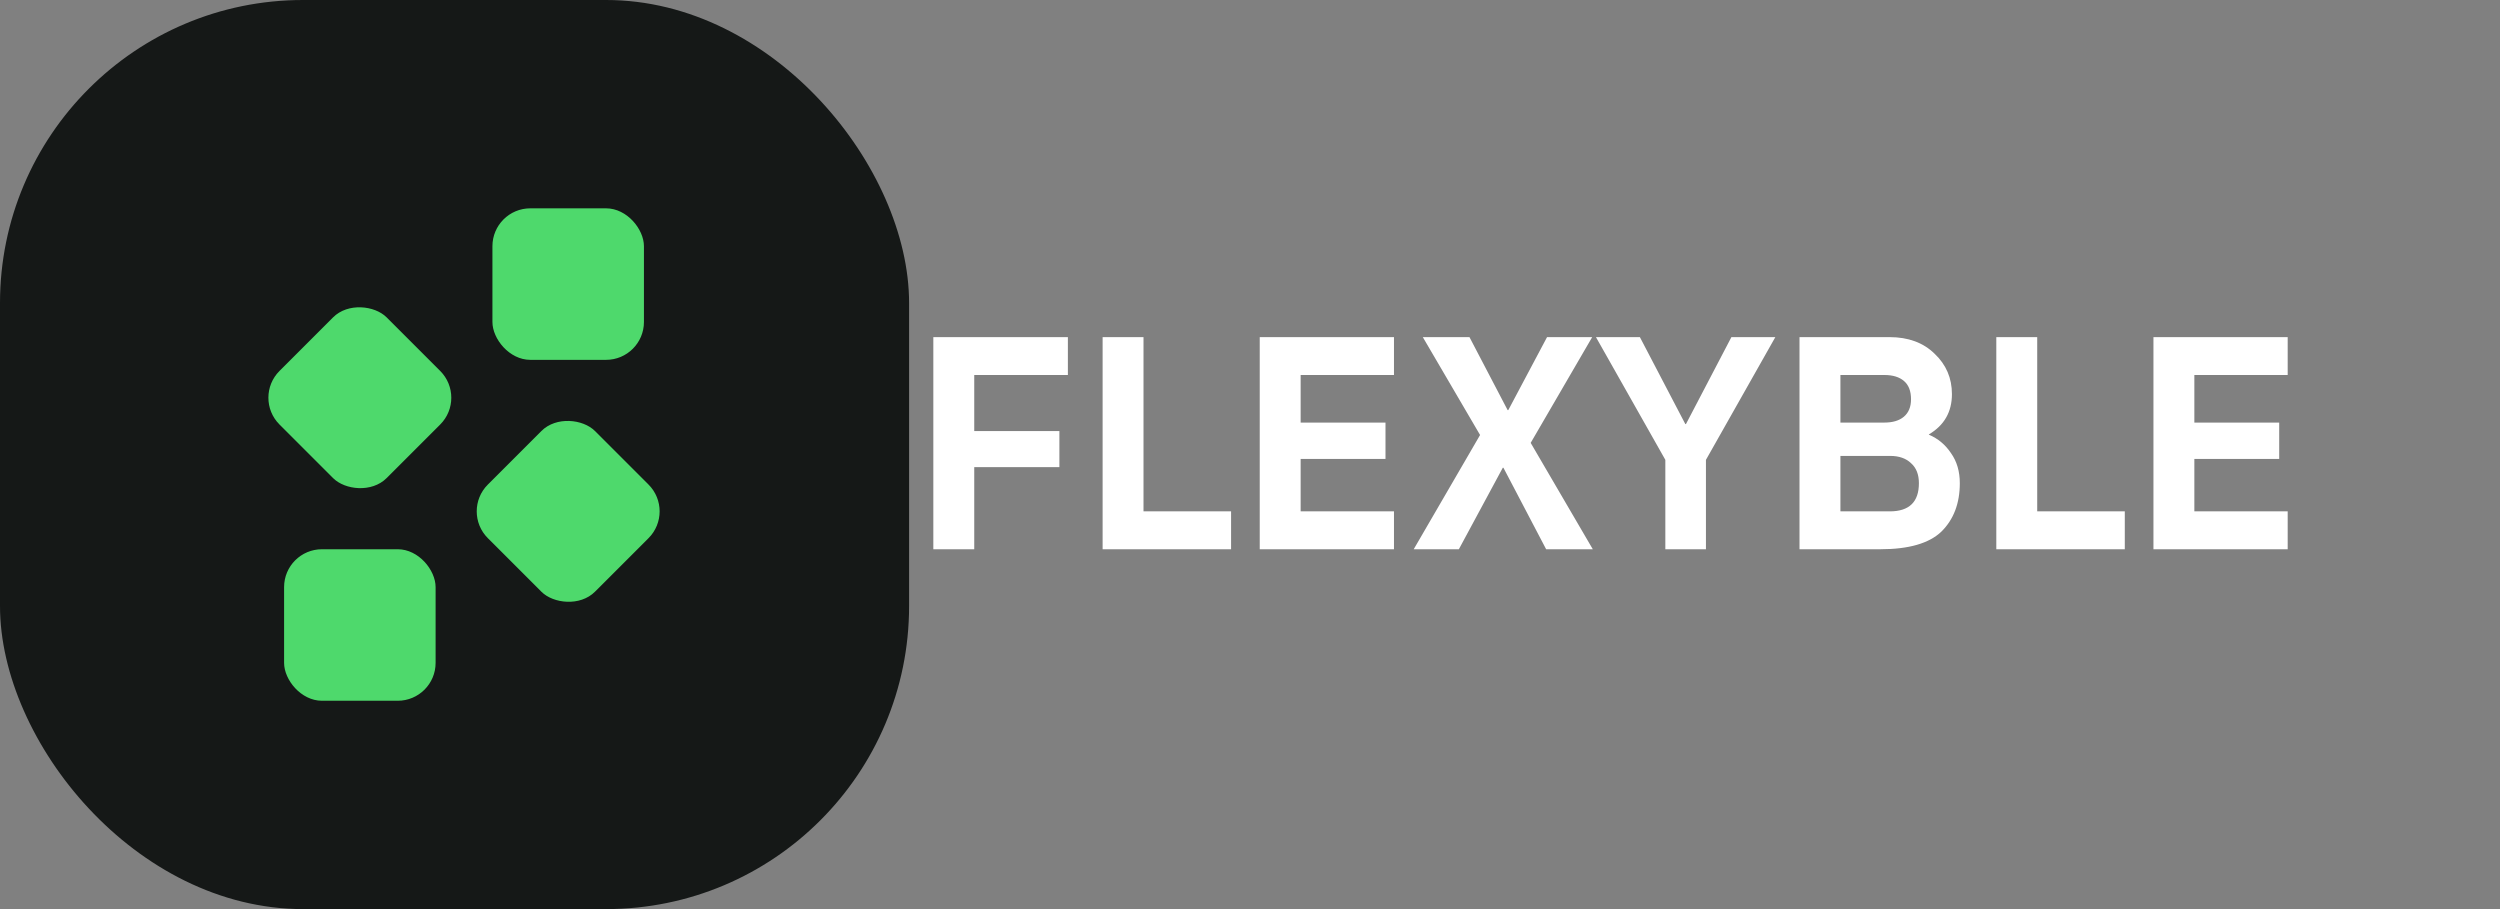 <svg width="132" height="48" viewBox="0 0 132 48" fill="none" xmlns="http://www.w3.org/2000/svg">
<rect x="0" y="0" width="132" height="48" fill="#808080" stroke="none"/>
<rect width="48" height="48" rx="16" fill="#151817"/>
<rect x="13.343" y="21" width="8" height="8" rx="2" transform="rotate(-45 13.343 21)" fill="#4ED96C"/>
<rect x="15" y="29" width="8" height="8" rx="2" fill="#4ED96C"/>
<rect x="24.343" y="27" width="8" height="8" rx="2" transform="rotate(-45 24.343 27)" fill="#4ED96C"/>
<rect x="26" y="11" width="8" height="8" rx="2" fill="#4ED96C"/>
<path d="M49.28 29V17.8H56.384V19.8H51.44V22.76H55.936V24.664H51.44V29H49.28ZM58.218 29V17.8H60.377V27H65.001V29H58.218ZM66.514 29V17.8H73.602V19.8H68.674V22.312H73.154V24.232H68.674V27H73.602V29H66.514ZM74.644 29L78.148 22.968L75.124 17.8H77.588L79.604 21.656H79.636L81.684 17.8H84.068L80.82 23.384L84.1 29H81.636L79.38 24.696H79.348L77.028 29H74.644ZM87.93 29V24.28L84.266 17.8H86.586L88.986 22.392H89.018L91.418 17.8H93.738L90.074 24.28V29H87.93ZM95.014 29V17.8H99.766C100.758 17.8 101.553 18.093 102.15 18.68C102.758 19.256 103.062 19.965 103.062 20.808C103.062 21.747 102.657 22.456 101.846 22.936V22.952C102.326 23.155 102.716 23.48 103.014 23.928C103.324 24.365 103.478 24.893 103.478 25.512C103.478 26.579 103.153 27.432 102.502 28.072C101.852 28.691 100.78 29 99.286 29H95.014ZM97.174 27H99.782C100.806 27 101.318 26.504 101.318 25.512C101.318 25.053 101.18 24.701 100.902 24.456C100.636 24.2 100.268 24.072 99.798 24.072H97.174V27ZM97.174 22.312H99.494C99.932 22.312 100.273 22.211 100.518 22.008C100.774 21.795 100.902 21.485 100.902 21.08C100.902 20.653 100.78 20.333 100.534 20.12C100.289 19.907 99.942 19.8 99.494 19.8H97.174V22.312ZM105.405 29V17.8H107.565V27H112.189V29H105.405ZM113.702 29V17.8H120.79V19.8H115.862V22.312H120.342V24.232H115.862V27H120.79V29H113.702Z" fill="white"/>
</svg>
